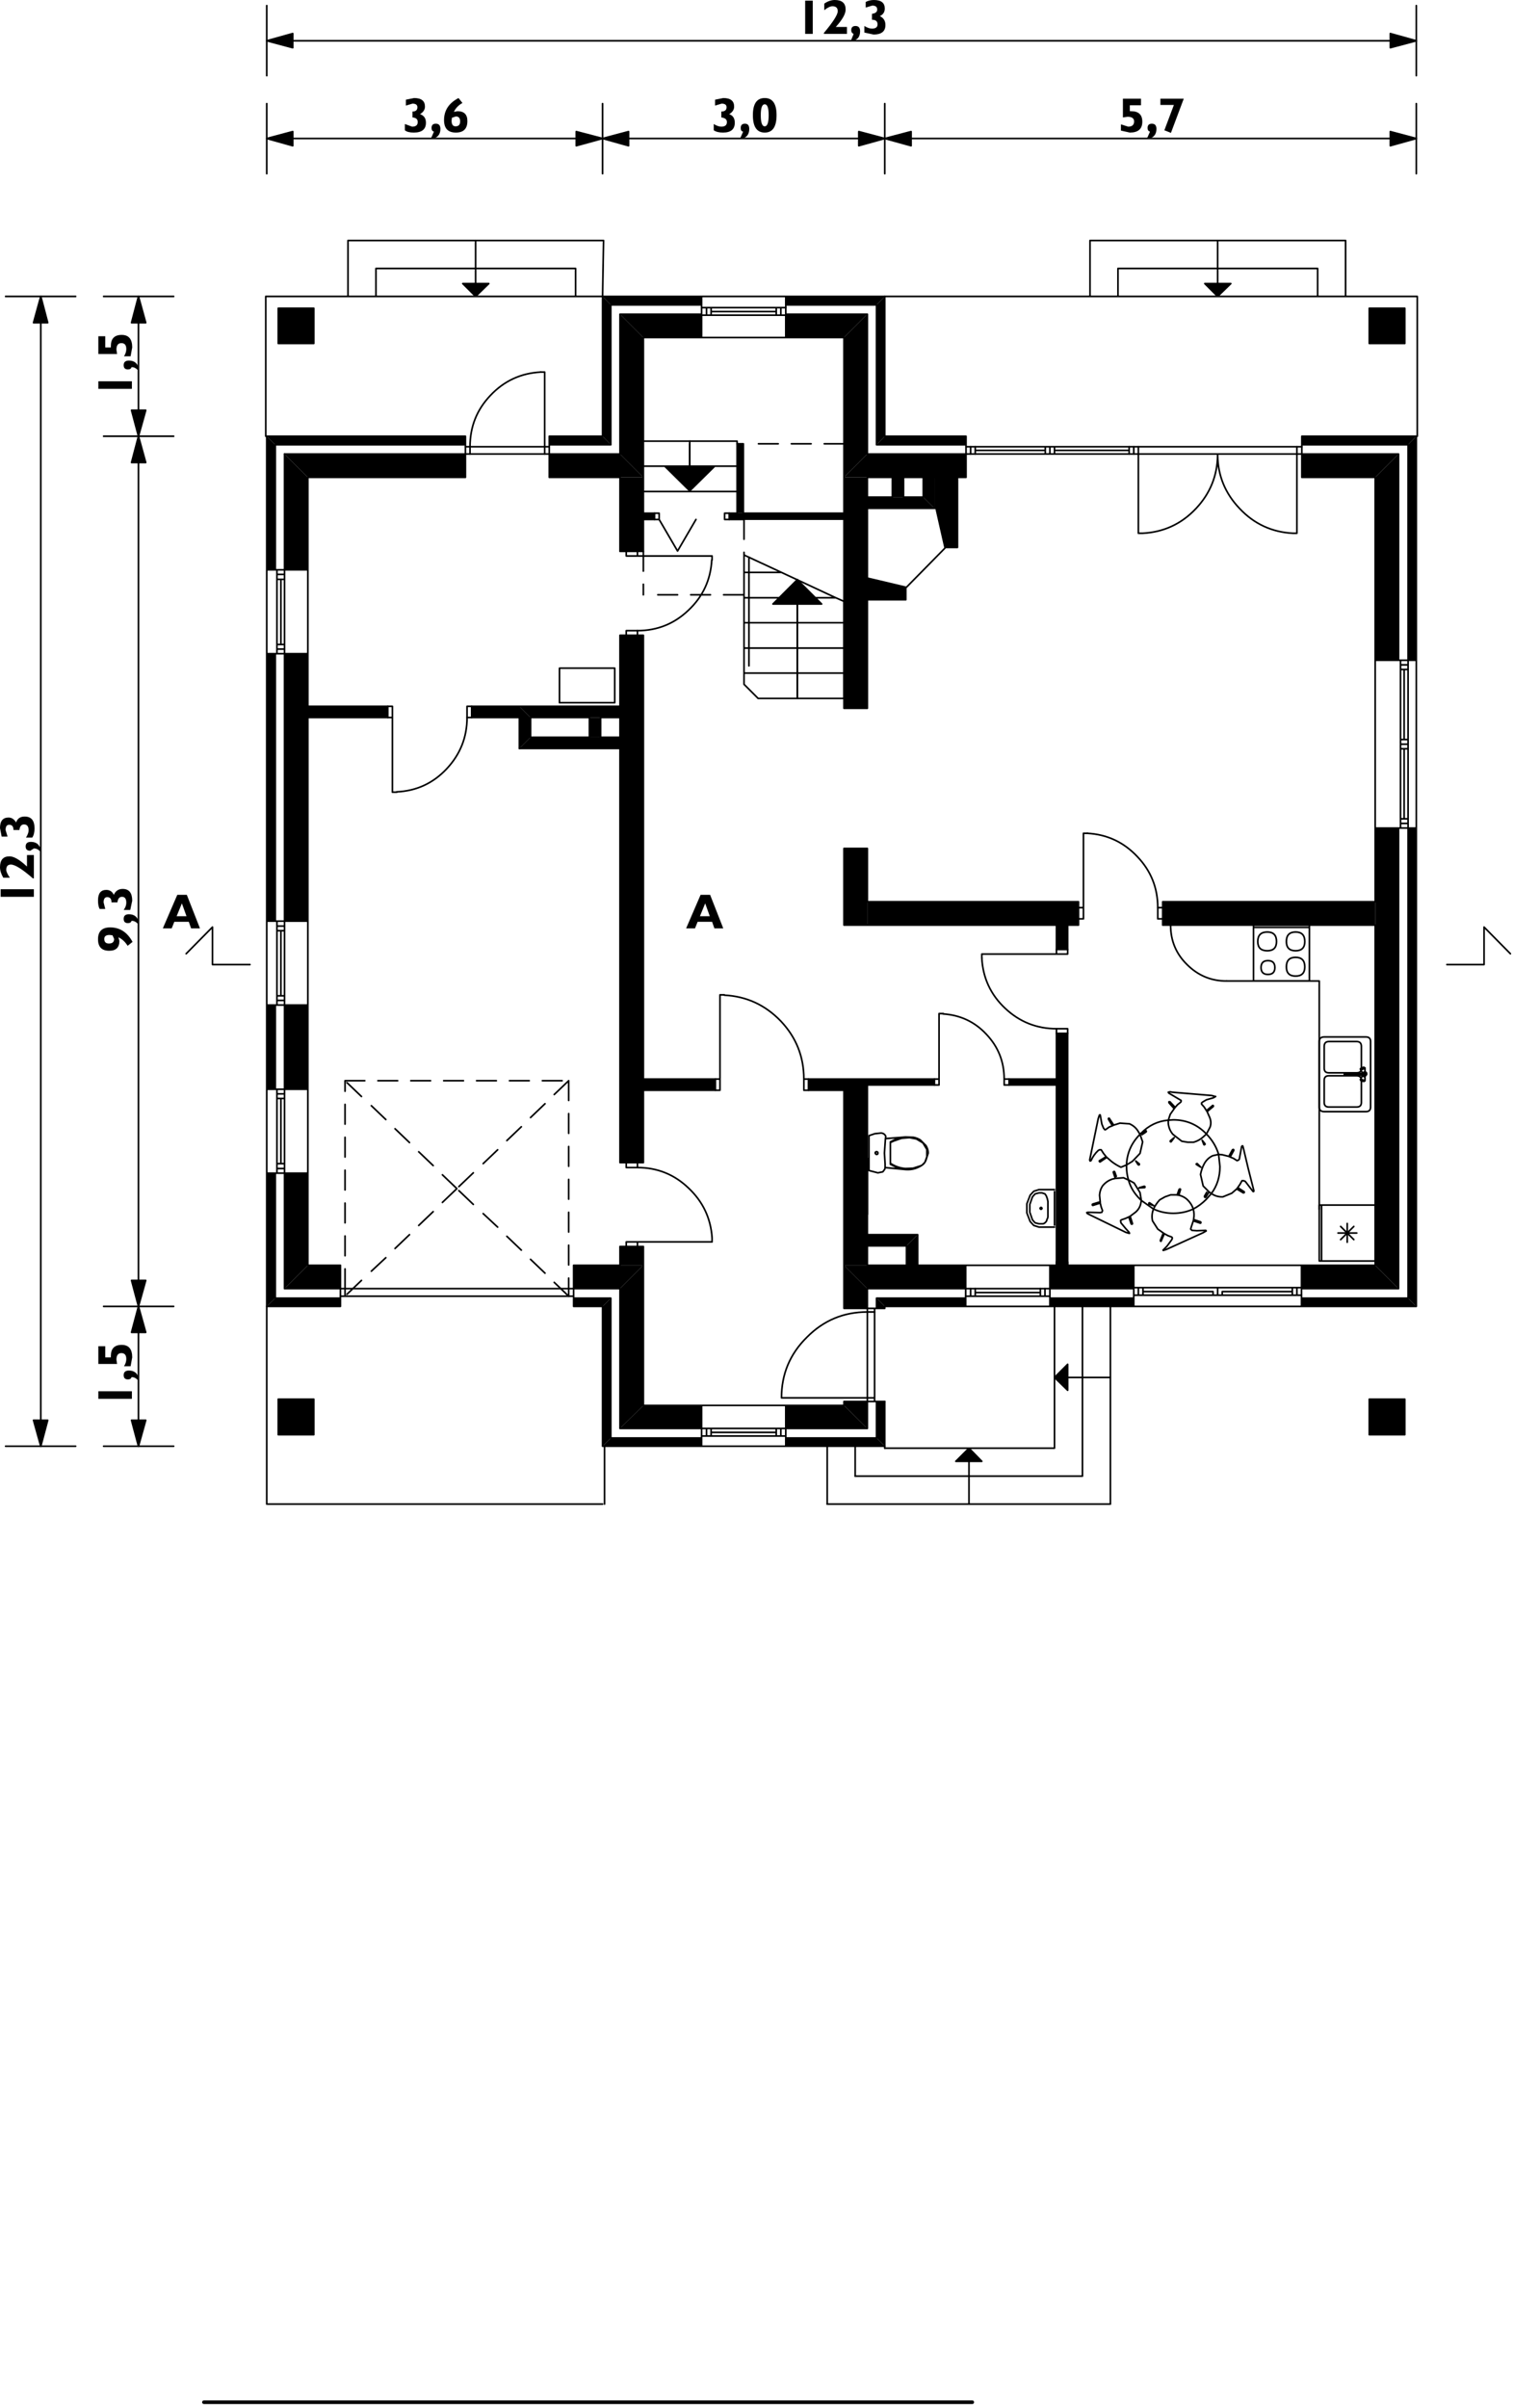 <?xml version="1.0" encoding="utf-8"?>
<svg version="1.1" id="Layer_1"
xmlns="http://www.w3.org/2000/svg"
xmlns:xlink="http://www.w3.org/1999/xlink"
xmlns:author="http://www.sothink.com"
width="230px" height="366px"
xml:space="preserve">
<g id="1933" transform="matrix(1, 0, 0, 1, -84.2, -33.65)">
<path style="fill:none;stroke-width:0.25;stroke-linecap:round;stroke-linejoin:round;stroke-miterlimit:3;stroke:#000000;stroke-opacity:1" d="M105.25,249.5L106.35 249.5L105.25 253.45L104.2 249.5L105.25 249.5L105.25 236.15" />
<path style="fill:#000000;fill-opacity:1" d="M105.25,253.45L104.2 249.5L106.35 249.5L105.25 253.45" />
<path style="fill:none;stroke-width:0.25;stroke-linecap:round;stroke-linejoin:round;stroke-miterlimit:3;stroke:#000000;stroke-opacity:1" d="M106.35,236.15L105.25 232.2L104.2 236.15L106.35 236.15z" />
<path style="fill:#000000;fill-opacity:1" d="M105.25,232.2L106.35 236.15L104.2 236.15L105.25 232.2" />
<path style="fill:none;stroke-width:0.25;stroke-linecap:round;stroke-linejoin:round;stroke-miterlimit:3;stroke:#000000;stroke-opacity:1" d="M295.55,55.8L299.5 54.7L295.55 53.65L295.55 54.7L295.55 55.8M295.55,54.7L222.7 54.7" />
<path style="fill:#000000;fill-opacity:1" d="M295.55,53.65L299.5 54.7L295.55 55.8L295.55 53.65" />
<path style="fill:none;stroke-width:0.25;stroke-linecap:round;stroke-linejoin:round;stroke-miterlimit:3;stroke:#000000;stroke-opacity:1" d="M222.7,53.65L218.7 54.7L222.7 55.8L222.7 53.65z" />
<path style="fill:#000000;fill-opacity:1" d="M218.7,54.7L222.7 53.65L222.7 55.8L218.7 54.7" />
<path style="fill:none;stroke-width:0.25;stroke-linecap:round;stroke-linejoin:round;stroke-miterlimit:3;stroke:#000000;stroke-opacity:1" d="M89.3,249.5L90.4 253.45L91.45 249.5L90.4 249.5L89.3 249.5M90.4,249.5L90.4 82.7" />
<path style="fill:#000000;fill-opacity:1" d="M90.4,253.45L89.3 249.5L91.45 249.5L90.4 253.45" />
<path style="fill:none;stroke-width:0.25;stroke-linecap:round;stroke-linejoin:round;stroke-miterlimit:3;stroke:#000000;stroke-opacity:1" d="M91.45,82.7L90.4 78.7L89.3 82.7L91.45 82.7z" />
<path style="fill:#000000;fill-opacity:1" d="M90.4,78.7L91.45 82.7L89.3 82.7L90.4 78.7" />
<path style="fill:none;stroke-width:0.25;stroke-linecap:round;stroke-linejoin:round;stroke-miterlimit:3;stroke:#000000;stroke-opacity:1" d="M295.55,40.9L299.5 39.85L295.55 38.75L295.55 39.85L295.55 40.9M295.55,39.85L128.7 39.85" />
<path style="fill:#000000;fill-opacity:1" d="M295.55,38.75L299.5 39.85L295.55 40.9L295.55 38.75" />
<path style="fill:none;stroke-width:0.25;stroke-linecap:round;stroke-linejoin:round;stroke-miterlimit:3;stroke:#000000;stroke-opacity:1" d="M128.7,38.75L124.75 39.85L128.7 40.9L128.7 38.75z" />
<path style="fill:#000000;fill-opacity:1" d="M124.75,39.85L128.7 38.75L128.7 40.9L124.75 39.85" />
<path style="fill:none;stroke-width:0.25;stroke-linecap:round;stroke-linejoin:round;stroke-miterlimit:3;stroke:#000000;stroke-opacity:1" d="M218.7,60.05L218.7 49.4M299.5,45.15L299.5 34.5M299.5,60.05L299.5 49.4M124.75,45.15L124.75 34.5M124.75,60.05L124.75 49.4M99.95,99.95L110.6 99.95M99.95,78.7L110.6 78.7M85.05,78.7L95.7 78.7M175.8,60.05L175.8 49.4M112.5,178.6L116.5 174.55L116.5 180.25L122.2 180.25M99.95,232.2L110.6 232.2M99.95,253.45L110.6 253.45M85.05,253.45L95.7 253.45M304.15,180.25L309.8 180.25L309.8 174.55L313.8 178.6" />
<path style="fill:#000000;fill-opacity:1" d="M112.6,169.65L114.6 174.75L113.25 174.75L112.9 173.75L110.7 173.75L110.3 174.75L108.95 174.75L111.15 169.65L112.6 169.65M112.55,172.9L111.85 170.95L111.05 172.9L112.55 172.9" />
<path style="fill:#000000;fill-opacity:1" d="M189.85,174.75L188.5 174.75L190.7 169.65L192.15 169.65L194.15 174.75L192.8 174.75L192.45 173.75L190.25 173.75L189.85 174.75M191.4,170.95L190.6 172.9L192.1 172.9L191.4 170.95" />
<path style="fill:#000000;fill-opacity:1" d="M212.5,197.65L226.25 197.65L226.25 198.55L216.05 198.55L216.05 225.95L212.5 225.95L212.5 197.65" />
<path style="fill:#000000;fill-opacity:1" d="M248.15,170.7L248.15 174.25L246.5 174.25L246.5 177.95L244.8 177.95L244.8 174.25L216.05 174.25L216.05 170.7L248.15 170.7" />
<path style="fill:#000000;fill-opacity:1" d="M244.8,198.55L237.6 198.55L237.6 197.65L244.8 197.65L244.8 190.7L246.5 190.7L246.5 225.95L244.8 225.95L244.8 198.55" />
<path style="fill:#000000;fill-opacity:1" d="M260.95,174.25L260.95 170.7L293.25 170.7L293.25 174.25L260.95 174.25" />
<path style="fill:#000000;fill-opacity:1" d="M229.75,106.2L229.75 116.85L227.85 116.85L226.5 110.9L226.25 110.9L226.25 106.2L229.75 106.2" />
<path style="fill:#000000;fill-opacity:1" d="M100.05,176.35Q100.05 177.05 100.75 177.05Q101.55 177.05 101.55 176.35L101.3 175.8L100.85 175.75Q100.05 175.75 100.05 176.35M104.35,176.8L103.6 177.4Q103.05 176.5 102.2 176.1L102.35 176.65Q102.35 178.15 100.8 178.15Q99.1 178.15 99.1 176.4Q99.1 174.6 100.95 174.6Q103.15 174.6 104.35 176.8" />
<path style="fill:#000000;fill-opacity:1" d="M105.35,174L105.1 174Q104.7 173.6 104.25 173.6L104.2 173.6Q104.1 173.95 103.65 173.95Q103 173.95 103 173.3Q103 172.6 103.8 172.6Q105.1 172.6 105.35 174" />
<path style="fill:#000000;fill-opacity:1" d="M104.3,170.55L104 171.95L103 171.95Q103.4 171.4 103.4 170.85Q103.4 169.95 102.75 169.95Q102.15 169.95 102.05 170.8L101.15 170.8Q101.15 170 100.5 170Q99.95 170 99.95 170.8L100.2 171.8L99.35 171.8Q99.1 171.35 99.1 170.5Q99.1 168.9 100.35 168.9Q101.15 168.9 101.5 169.65Q101.9 168.75 102.85 168.75Q104.3 168.75 104.3 170.55" />
<path style="fill:#000000;fill-opacity:1" d="M104.25,92.75L99.15 92.75L99.15 91.6L104.25 91.6L104.25 92.75" />
<path style="fill:#000000;fill-opacity:1" d="M105.35,89.85L105.1 89.85Q104.7 89.45 104.25 89.45L104.2 89.45Q104.1 89.8 103.65 89.8Q103 89.8 103 89.15Q103 88.45 103.8 88.45Q105.1 88.45 105.35 89.85" />
<path style="fill:#000000;fill-opacity:1" d="M99.15,84.75L100.2 84.75L100.2 86.45L101.05 86.45L101.05 86.25Q101.05 84.55 102.7 84.55Q104.3 84.55 104.3 86.45L104.05 87.8L103.05 87.8Q103.4 87.25 103.4 86.7Q103.4 85.8 102.65 85.8Q101.9 85.8 101.9 86.8L102 87.45L99.15 87.45L99.15 84.75" />
<path style="fill:#000000;fill-opacity:1" d="M104.25,246.25L99.15 246.25L99.15 245.1L104.25 245.1L104.25 246.25" />
<path style="fill:#000000;fill-opacity:1" d="M105.35,243.35L105.1 243.35Q104.7 242.95 104.25 242.95L104.2 242.95Q104.1 243.3 103.65 243.3Q103 243.3 103 242.65Q103 241.95 103.8 241.95Q105.1 241.95 105.35 243.35" />
<path style="fill:#000000;fill-opacity:1" d="M100.2,238.25L100.2 239.95L101.05 239.95L101.05 239.75Q101.05 238.05 102.7 238.05Q104.3 238.05 104.3 239.95L104.05 241.3L103.05 241.3Q103.4 240.75 103.4 240.2Q103.4 239.3 102.65 239.3Q101.9 239.3 101.9 240.3L102 240.95L99.15 240.95L99.15 238.25L100.2 238.25" />
<path style="fill:#000000;fill-opacity:1" d="M89.35,169.95L84.3 169.95L84.3 168.8L89.35 168.8L89.35 169.95" />
<path style="fill:#000000;fill-opacity:1" d="M89.35,163.6L89.35 167.15L89.2 167.15Q86.8 165.05 85.85 165.05Q85.15 165.05 85.15 165.85Q85.15 166.25 85.7 167.05L84.7 167.05Q84.2 166.2 84.2 165.45Q84.2 163.8 85.65 163.8Q86.65 163.8 88.3 165.35L88.3 163.6L89.35 163.6" />
<path style="fill:#000000;fill-opacity:1" d="M90.45,163L90.25 163Q89.85 162.6 89.4 162.6L89.35 162.6L88.8 162.95Q88.1 162.95 88.1 162.3Q88.1 161.6 88.9 161.6Q90.2 161.6 90.45 163" />
<path style="fill:#000000;fill-opacity:1" d="M87.95,157.75Q89.45 157.75 89.45 159.55Q89.45 160.45 89.1 160.95L88.15 160.95Q88.55 160.3 88.55 159.85Q88.55 158.95 87.85 158.95Q87.25 158.95 87.15 159.8L86.25 159.8Q86.25 159 85.6 159Q85.05 159 85.05 159.8L85.35 160.8L84.45 160.8L84.2 159.5Q84.2 157.9 85.5 157.9Q86.2 157.9 86.65 158.65Q86.95 157.75 87.95 157.75" />
<path style="fill:#000000;fill-opacity:1" d="M193.9,49.4L192.9 49.7L192.9 48.8L194.15 48.55Q195.8 48.55 195.8 49.85Q195.8 50.55 195.05 51Q195.9 51.3 195.9 52.3Q195.9 53.8 194.1 53.8Q193.2 53.8 192.7 53.45L192.7 52.5Q193.35 52.9 193.85 52.9Q194.7 52.9 194.7 52.2Q194.7 51.6 193.85 51.5L193.85 50.6Q194.65 50.6 194.65 49.95Q194.65 49.4 193.9 49.4" />
<path style="fill:#000000;fill-opacity:1" d="M196.75,54.8L196.75 54.6L197.15 53.7L197.15 53.65Q196.8 53.6 196.8 53.1Q196.8 52.45 197.45 52.45Q198.1 52.45 198.1 53.25Q198.1 54.55 196.75 54.8" />
<path style="fill:#000000;fill-opacity:1" d="M200.45,49.5Q199.85 49.5 199.85 51.15Q199.85 52.85 200.45 52.85Q201.05 52.85 201.05 51.15Q201.05 49.5 200.45 49.5M200.45,53.8Q198.65 53.8 198.65 51.15Q198.65 48.55 200.45 48.55Q202.25 48.55 202.25 51.15Q202.25 53.8 200.45 53.8" />
<path style="fill:#000000;fill-opacity:1" d="M257.65,49.65L255.95 49.65L255.95 50.55L256.15 50.55Q257.85 50.55 257.85 52.15Q257.85 53.8 255.95 53.8L254.6 53.5L254.6 52.55L255.7 52.9Q256.6 52.9 256.6 52.1Q256.6 51.4 255.6 51.4L254.9 51.5L254.9 48.65L257.65 48.65L257.65 49.65" />
<path style="fill:#000000;fill-opacity:1" d="M258.6,54.8L258.6 54.6L259 53.7L259 53.65Q258.65 53.55 258.65 53.1Q258.65 52.45 259.3 52.45Q260 52.45 260 53.25Q260 54.55 258.6 54.8" />
<path style="fill:#000000;fill-opacity:1" d="M262.2,53.85L261.2 53.45L262.65 49.6L260.6 49.6L260.6 48.65L264.15 48.65L262.2 53.85" />
<path style="fill:#000000;fill-opacity:1" d="M147.15,48.55Q148.8 48.55 148.8 49.85Q148.8 50.55 148.05 51Q148.95 51.3 148.95 52.3Q148.95 53.8 147.1 53.8Q146.15 53.8 145.75 53.45L145.75 52.5L146.85 52.9Q147.7 52.9 147.7 52.2Q147.7 51.55 146.9 51.5L146.9 50.6Q147.65 50.6 147.65 49.95Q147.65 49.4 146.9 49.4L145.9 49.7L145.9 48.8L147.15 48.55" />
<path style="fill:#000000;fill-opacity:1" d="M149.75,54.8L149.75 54.6L150.15 53.7L150.15 53.65Q149.8 53.55 149.8 53.1Q149.8 52.45 150.45 52.45Q151.15 52.45 151.15 53.25Q151.15 54.55 149.75 54.8" />
<path style="fill:#000000;fill-opacity:1" d="M154.5,49.3Q153.6 49.8 153.2 50.65L153.75 50.55Q155.25 50.55 155.25 52.05Q155.25 53.8 153.5 53.8Q151.7 53.8 151.7 51.9Q151.7 49.7 153.9 48.55L154.5 49.3M153.5,51.35L152.9 51.55L152.85 52Q152.85 52.85 153.45 52.85Q154.15 52.85 154.15 52.1Q154.15 51.35 153.5 51.35" />
<path style="fill:#000000;fill-opacity:1" d="M206.6,38.8L206.6 33.75L207.75 33.75L207.75 38.8L206.6 38.8" />
<path style="fill:#000000;fill-opacity:1" d="M209.45,38.65Q211.55 36.15 211.55 35.35Q211.55 34.6 210.75 34.6Q210.25 34.6 209.5 35.2L209.5 34.2Q210.3 33.65 211.1 33.65Q212.75 33.65 212.75 35.1Q212.75 36.1 211.25 37.75L212.95 37.75L212.95 38.8L209.45 38.8L209.45 38.65" />
<path style="fill:#000000;fill-opacity:1" d="M213.6,39.9L213.6 39.7L213.95 38.85L213.95 38.8Q213.6 38.65 213.6 38.25Q213.6 37.6 214.25 37.6Q214.95 37.6 214.95 38.4Q214.95 39.75 213.6 39.9" />
<path style="fill:#000000;fill-opacity:1" d="M218.7,34.95Q218.7 35.75 217.95 36.1Q218.8 36.5 218.8 37.45Q218.8 38.9 217 38.9L215.6 38.6L215.6 37.6Q216.25 38 216.75 38Q217.6 38 217.6 37.35Q217.6 36.65 216.75 36.65L216.75 35.75Q217.55 35.65 217.55 35.1Q217.55 34.5 216.8 34.5L215.8 34.8L215.8 33.95Q216.35 33.65 217.05 33.65Q218.7 33.65 218.7 34.95" />
<path style="fill:#000000;fill-opacity:1" d="M178.45,147.4L163.15 147.4L164.85 145.7L178.45 145.7L178.45 147.4" />
<path style="fill:#000000;fill-opacity:1" d="M178.45,142.7L164.85 142.7L163.15 141L178.45 141L178.45 142.7" />
<path style="fill:#000000;fill-opacity:1" d="M292.35,80.5L297.75 80.5L297.75 85.85L292.35 85.85L292.35 80.5" />
<path style="fill:#000000;fill-opacity:1" d="M292.35,246.3L297.75 246.3L297.75 251.7L292.35 251.7L292.35 246.3" />
<path style="fill:#000000;fill-opacity:1" d="M126.5,251.7L126.5 246.3L131.9 246.3L131.9 251.7L126.5 251.7" />
<path style="fill:#000000;fill-opacity:1" d="M131.9,80.5L131.9 85.85L126.5 85.85L126.5 80.5L131.9 80.5" />
<path style="fill:#000000;fill-opacity:1" d="M192.95,197.65L192.95 199.35L182 199.35L182 197.65L192.95 197.65" />
<path style="fill:#000000;fill-opacity:1" d="M212.5,197.65L212.5 199.35L207.1 199.35L207.1 197.65L212.5 197.65" />
<path style="fill:#000000;fill-opacity:1" d="M282.1,99.95L299.5 99.95L298.25 101.25L282.1 101.25L282.1 99.95" />
<path style="fill:#000000;fill-opacity:1" d="M293.25,106.2L282.1 106.2L282.1 102.65L296.8 102.65L293.25 106.2" />
<path style="fill:#000000;fill-opacity:1" d="M231.05,101.25L217.45 101.25L218.7 99.95L231.05 99.95L231.05 101.25" />
<path style="fill:#000000;fill-opacity:1" d="M226.25,110.9L216.05 110.9L216.05 109.2L224.55 109.2L226.25 110.9" />
<path style="fill:#000000;fill-opacity:1" d="M231.05,106.2L212.5 106.2L216.05 102.65L231.05 102.65L231.05 106.2" />
<path style="fill:#000000;fill-opacity:1" d="M223.7,221.3L223.7 225.95L222 225.95L222 223L223.7 221.3" />
<path style="fill:#000000;fill-opacity:1" d="M222,223L216.05 223L216.05 221.3L223.7 221.3L222 223" />
<path style="fill:#000000;fill-opacity:1" d="M217.45,80L203.65 80L203.65 78.7L218.7 78.7L217.45 80" />
<path style="fill:#000000;fill-opacity:1" d="M203.65,84.95L203.65 81.4L216.05 81.4L212.5 84.95L203.65 84.95" />
<path style="fill:#000000;fill-opacity:1" d="M190.85,80L177.05 80L175.8 78.7L190.85 78.7L190.85 80" />
<path style="fill:#000000;fill-opacity:1" d="M190.85,84.95L182 84.95L178.45 81.4L190.85 81.4L190.85 84.95" />
<path style="fill:#000000;fill-opacity:1" d="M212.5,162.6L216.05 162.6L216.05 174.25L212.5 174.25L212.5 162.6" />
<path style="fill:#000000;fill-opacity:1" d="M212.5,106.2L216.05 106.2L216.05 141.3L212.5 141.3L212.5 106.2" />
<path style="fill:#000000;fill-opacity:1" d="M163.15,147.4L163.15 141L164.85 142.7L164.85 145.7L163.15 147.4" />
<path style="fill:#000000;fill-opacity:1" d="M173.8,145.7L173.8 142.7L175.5 142.7L175.5 145.7L173.8 145.7" />
<path style="fill:#000000;fill-opacity:1" d="M219.85,109.2L219.85 106.2L221.55 106.2L221.55 109.2L219.85 109.2" />
<path style="fill:#000000;fill-opacity:1" d="M178.45,223.1L182 223.1L182 225.95L178.45 225.95L178.45 223.1" />
<path style="fill:#000000;fill-opacity:1" d="M182,130.2L182 210.35L178.45 210.35L178.45 130.2L182 130.2" />
<path style="fill:#000000;fill-opacity:1" d="M178.45,106.2L182 106.2L182 117.45L178.45 117.45L178.45 106.2" />
<path style="fill:#000000;fill-opacity:1" d="M167.7,99.95L175.8 99.95L177.05 101.25L167.7 101.25L167.7 99.95" />
<path style="fill:#000000;fill-opacity:1" d="M167.7,102.65L178.45 102.65L182 106.2L167.7 106.2L167.7 102.65" />
<path style="fill:#000000;fill-opacity:1" d="M124.75,99.95L154.95 99.95L154.95 101.25L126.05 101.25L124.75 99.95" />
<path style="fill:#000000;fill-opacity:1" d="M127.45,102.65L154.95 102.65L154.95 106.2L131 106.2L127.45 102.65" />
<path style="fill:#000000;fill-opacity:1" d="M126.05,101.25L126.05 120.25L124.75 120.25L124.75 99.95L126.05 101.25" />
<path style="fill:#000000;fill-opacity:1" d="M224.55,109.2L224.55 106.2L226.25 106.2L226.25 110.9L224.55 109.2" />
<path style="fill:#000000;fill-opacity:1" d="M131,106.2L131 120.25L127.45 120.25L127.45 102.65L131 106.2" />
<path style="fill:#000000;fill-opacity:1" d="M126.05,133L126.05 173.65L124.75 173.65L124.75 133L126.05 133" />
<path style="fill:#000000;fill-opacity:1" d="M131,133L131 173.65L127.45 173.65L127.45 133L131 133" />
<path style="fill:#000000;fill-opacity:1" d="M126.05,186.4L126.05 199.2L124.75 199.2L124.75 186.4L126.05 186.4" />
<path style="fill:#000000;fill-opacity:1" d="M131,186.4L131 199.2L127.45 199.2L127.45 186.4L131 186.4" />
<path style="fill:#000000;fill-opacity:1" d="M126.05,211.95L126.05 230.95L124.75 232.2L124.75 211.95L126.05 211.95" />
<path style="fill:#000000;fill-opacity:1" d="M131,211.95L131 225.95L127.45 229.5L127.45 211.95L131 211.95" />
<path style="fill:#000000;fill-opacity:1" d="M177.05,80L177.05 101.25L175.8 99.95L175.8 78.7L177.05 80" />
<path style="fill:#000000;fill-opacity:1" d="M182,84.95L182 106.2L178.45 102.65L178.45 81.4L182 84.95" />
<path style="fill:#000000;fill-opacity:1" d="M217.45,101.25L217.45 80L218.7 78.7L218.7 99.95L217.45 101.25" />
<path style="fill:#000000;fill-opacity:1" d="M216.05,102.65L212.5 106.2L212.5 84.95L216.05 81.4L216.05 102.65" />
<path style="fill:#000000;fill-opacity:1" d="M126.05,230.95L135.95 230.95L135.95 232.2L124.75 232.2L126.05 230.95" />
<path style="fill:#000000;fill-opacity:1" d="M131,225.95L135.95 225.95L135.95 229.5L127.45 229.5L131 225.95" />
<path style="fill:#000000;fill-opacity:1" d="M175.8,232.2L171.4 232.2L171.4 230.95L177.05 230.95L175.8 232.2" />
<path style="fill:#000000;fill-opacity:1" d="M182,225.95L178.45 229.5L171.4 229.5L171.4 225.95L182 225.95" />
<path style="fill:#000000;fill-opacity:1" d="M217.45,252.2L217.45 246.65L218.7 246.65L218.7 253.45L217.45 252.2" />
<path style="fill:#000000;fill-opacity:1" d="M212.5,246.65L216.05 246.65L216.05 250.75L212.5 247.25L212.5 246.65" />
<path style="fill:#000000;fill-opacity:1" d="M217.45,232.5L217.45 230.95L218.7 232.2L218.7 232.5L217.45 232.5" />
<path style="fill:#000000;fill-opacity:1" d="M212.5,225.95L216.05 229.5L216.05 232.5L212.5 232.5L212.5 225.95" />
<path style="fill:#000000;fill-opacity:1" d="M177.05,252.2L190.85 252.2L190.85 253.45L175.8 253.45L177.05 252.2" />
<path style="fill:#000000;fill-opacity:1" d="M182,247.25L190.85 247.25L190.85 250.75L178.45 250.75L182 247.25" />
<path style="fill:#000000;fill-opacity:1" d="M203.65,252.2L217.45 252.2L218.7 253.45L203.65 253.45L203.65 252.2" />
<path style="fill:#000000;fill-opacity:1" d="M203.65,247.25L212.5 247.25L216.05 250.75L203.65 250.75L203.65 247.25" />
<path style="fill:#000000;fill-opacity:1" d="M177.05,230.95L177.05 252.2L175.8 253.45L175.8 232.2L177.05 230.95" />
<path style="fill:#000000;fill-opacity:1" d="M178.45,250.75L178.45 229.5L182 225.95L182 247.25L178.45 250.75" />
<path style="fill:#000000;fill-opacity:1" d="M155.9,142.7L155.9 141L163.15 141L163.15 142.7L155.9 142.7" />
<path style="fill:#000000;fill-opacity:1" d="M143.15,142.7L131 142.7L131 141L143.15 141L143.15 142.7" />
<path style="fill:#000000;fill-opacity:1" d="M197.2,101.1L197.2 111.65L196.25 111.65L196.25 101.1L197.2 101.1" />
<path style="fill:#000000;fill-opacity:1" d="M195.05,112.6L195.05 111.65L197.2 111.65L197.2 112.6L195.05 112.6" />
<path style="fill:#000000;fill-opacity:1" d="M182,112.6L182 111.65L183.7 111.65L183.7 112.6L182 112.6" />
<path style="fill:#000000;fill-opacity:1" d="M197.2,111.65L212.5 111.65L212.5 112.55L197.2 112.55L197.2 111.65" />
<path style="fill:#000000;fill-opacity:1" d="M299.5,159.5L299.5 232.2L298.25 230.95L298.25 159.5L299.5 159.5" />
<path style="fill:#000000;fill-opacity:1" d="M296.8,159.5L296.8 229.5L293.25 225.95L293.25 159.5L296.8 159.5" />
<path style="fill:#000000;fill-opacity:1" d="M299.5,99.95L299.5 134L298.25 134L298.25 101.25L299.5 99.95" />
<path style="fill:#000000;fill-opacity:1" d="M296.8,102.65L296.8 134L293.25 134L293.25 106.2L296.8 102.65" />
<path style="fill:#000000;fill-opacity:1" d="M217.45,230.95L231 230.95L231 232.2L218.7 232.2L217.45 230.95" />
<path style="fill:#000000;fill-opacity:1" d="M216.05,229.5L212.5 225.95L231 225.95L231 229.5L216.05 229.5" />
<path style="fill:#000000;fill-opacity:1" d="M256.55,232.2L243.8 232.2L243.8 230.95L256.55 230.95L256.55 232.2" />
<path style="fill:#000000;fill-opacity:1" d="M256.55,225.95L256.55 229.5L243.8 229.5L243.8 225.95L256.55 225.95" />
<path style="fill:#000000;fill-opacity:1" d="M282.05,230.95L298.25 230.95L299.5 232.2L282.05 232.2L282.05 230.95" />
<path style="fill:#000000;fill-opacity:1" d="M293.25,225.95L296.8 229.5L282.05 229.5L282.05 225.95L293.25 225.95" />
<path style="fill:none;stroke-width:0.25;stroke-linecap:round;stroke-linejoin:round;stroke-miterlimit:3;stroke:#000000;stroke-opacity:1" d="M232.45,102.65L232.45 101.55M216.05,110.9L226.5 110.9M166.4,90.2L167 90.2L167 102.65M155.65,102.65L155.65 101.55M202.2,81L202.2 81.55L202.9 81.55L202.9 80.4L202.2 80.4L202.2 81L192.3 81L192.3 81.55L202.2 81.55M202.9,80.4L203.65 80.4M202.9,81.55L203.65 81.55M190.85,81.55L191.6 81.55L191.6 80.4L190.85 80.4M192.3,81L192.3 80.4L191.6 80.4M191.6,81.55L192.3 81.55M195.05,112.6L194.35 112.6L194.35 111.65L195.05 111.65M183.7,112.6L184.4 112.6L184.4 111.65L183.7 111.65M179.4,117.45L179.4 118.15L181.1 118.15L181.1 117.45M192.45,118.75L192.45 118.15L181.1 118.15M184.4,112.6L187.2 117.4L190 112.6M192.3,80.4L202.2 80.4M181.1,130.2L181.1 129.5L179.4 129.5L179.4 130.2M143.15,142.7L143.85 142.7L143.85 141L143.15 141M144.5,154.05L143.85 154.05L143.85 142.7M155.9,142.7L155.2 142.7L155.2 141L155.9 141M192.95,197.65L193.65 197.65L193.65 184.85L194.3 184.85M192.95,199.35L193.65 199.35L193.65 197.65M207.1,197.65L206.4 197.65L206.4 199.35L207.1 199.35M163.15,147.4L178.45 147.4M170.65,229.5L170.65 230.65L171.4 230.65M135.95,229.5L136.65 229.5L136.65 230.65L170.65 230.65M135.95,230.65L136.65 230.65M260.95,171.6L260.2 171.6L260.2 173.3L260.95 173.3M248.15,171.6L248.9 171.6L248.9 160.3L249.5 160.3M248.15,173.3L248.9 173.3L248.9 171.6M244.8,177.95L244.8 178.65L246.5 178.65L246.5 177.95M244.8,190.7L244.8 190L246.5 190L246.5 190.7M237.6,198.55L236.85 198.55L236.85 197.65L237.6 197.65M226.25,197.65L226.95 197.65L226.95 187.7L227.6 187.7M226.25,198.55L226.95 198.55L226.95 197.65M233.45,179.25L233.45 178.65L244.8 178.65M244.8,225.45L244.8 225.95L246.5 225.95L246.5 225.45M280.65,229.95L280.65 230.5L281.35 230.5L281.35 229.35L280.65 229.35L280.65 229.95L270 229.95L270 230.5L280.65 230.5M281.35,229.35L282.05 229.35M281.35,230.5L282.05 230.5M280.65,229.35L269.3 229.35L269.3 230.5L270 230.5M268.6,229.95L257.95 229.95L257.95 230.5L268.6 230.5L268.6 229.95M268.6,230.5L269.3 230.5M256.55,230.5L257.25 230.5L257.25 229.35L256.55 229.35M257.25,230.5L257.95 230.5M257.95,229.95L257.95 229.35L257.25 229.35M257.95,229.35L269.3 229.35M242.35,229.5L242.35 230.1L242.35 230.65L243.05 230.65L243.05 229.5M243.05,230.65L243.8 230.65M231,230.65L231.75 230.65L231.75 229.5M216.05,233.05L217.15 233.05M231.75,230.65L232.45 230.65L232.45 230.1L232.45 229.5M218.7,253.75L218.7 246.65M232.45,230.65L242.35 230.65M232.45,230.1L242.35 230.1" />
<path style="fill:none;stroke-width:0.25;stroke-linecap:round;stroke-linejoin:round;stroke-miterlimit:3;stroke:#000000;stroke-opacity:1" d="M166.65,197.9L169.65 197.9M161.65,197.9L164.65 197.9M156.65,197.9L159.65 197.9M168.45,200L170.65 197.9L170.65 200.9M151.65,197.9L154.65 197.9M146.65,197.9L149.65 197.9M141.65,197.9L144.65 197.9M136.65,199.5L136.65 197.9L139.65 197.9M139.15,200.3L136.95 198.2M150.05,210.8L147.85 208.7M151.45,216.4L153.65 214.3L151.45 212.2M136.65,214.5L136.65 211.5M136.65,209.5L136.65 206.5M142.85,224.8L140.65 226.85M136.65,224.5L136.65 221.5M136.65,219.5L136.65 216.5M150.05,217.8L147.85 219.9M146.45,221.3L144.25 223.4M146.45,207.3L144.25 205.2M170.65,202.9L170.65 205.9M170.65,207.9L170.65 210.9M159.85,208.4L157.65 210.5M163.45,204.9L161.25 207M163.45,223.65L161.25 221.55M159.85,220.15L157.65 218.1M170.65,217.9L170.65 220.9M170.65,222.9L170.65 225.9M170.65,212.9L170.65 215.9M156.15,216.7L153.95 214.6M136.65,204.5L136.65 201.5M156.15,211.9L153.95 214M142.85,203.8L140.65 201.7M167.05,201.4L164.85 203.5M139.15,228.25L136.95 230.35M170.65,230.65L168.45 228.55M170.65,227.9L170.65 229.5M167.05,227.15L164.85 225.05M136.65,229.5L136.65 226.5" />
<path style="fill:none;stroke-width:0.25;stroke-linecap:round;stroke-linejoin:round;stroke-miterlimit:3;stroke:#000000;stroke-opacity:1" d="M255.85,102.65L255.85 101.55M231.75,102.65L231.75 101.55M231.05,101.25L231.05 99.95L218.7 99.95L218.7 78.7L203.65 78.7L203.65 80L217.45 80L217.45 101.25L231.05 101.25L231.05 106.2L224.55 106.2L224.55 109.2L221.55 109.2L221.55 106.2L219.85 106.2L219.85 109.2L216.05 109.2L216.05 141.3L212.5 141.3L212.5 112.55L197.2 112.55L197.2 112.6L195.05 112.6L195.05 111.65L196.25 111.65L196.25 101.1L197.2 101.1L197.2 111.65L212.5 111.65L212.5 84.95L203.65 84.95L190.85 84.95L182 84.95L182 111.65L183.7 111.65L183.7 112.6L182 112.6L182 117.45L178.45 117.45L178.45 106.2L167.7 106.2L167.7 101.25L167.7 99.95L175.8 99.95L175.8 78.7L190.85 78.7L203.65 78.7M216.05,102.65L216.05 81.4L203.65 81.4L203.65 84.95M221.55,106.2L224.55 106.2M216.05,109.2L216.05 106.2L219.85 106.2M163.15,147.4L163.15 142.7L155.9 142.7L155.9 141L163.15 141L178.45 141L178.45 130.2L182 130.2L182 197.65L192.95 197.65L192.95 199.35L182 199.35L182 210.35L181.1 210.35L181.1 211.1Q185.6 211.1 188.85 214.2Q192.15 217.3 192.45 221.8L192.45 222.4L181.1 222.4L181.1 223.1L182 223.1L182 247.25L190.85 247.25L203.65 247.25L212.5 247.25L212.5 246.65L216.05 246.65L216.05 246.1L203 246.1Q203 240.7 206.85 236.9Q210.65 233.05 216.05 233.05L216.05 232.5L212.5 232.5L212.5 199.35L207.1 199.35L207.1 197.65L212.5 197.65L226.25 197.65L226.25 198.55L216.05 198.55L216.05 221.3L223.7 221.3L223.7 225.95L231 225.95L243.8 225.95L244.8 225.95L244.8 198.55L237.6 198.55L237.6 197.65L244.8 197.65L244.8 190.7L246.5 190.7L246.5 225.95L256.55 225.95L282.05 225.95L293.25 225.95L293.25 174.25L260.95 174.25L260.95 170.7L293.25 170.7L293.25 159.5L293.25 134L293.25 106.2L282.1 106.2L282.1 102.65L282.1 101.25L282.1 99.95L299.5 99.95L299.5 134L299.5 159.5L299.5 232.2L282.05 232.2L256.55 232.2L243.8 232.2L231 232.2L218.7 232.2L218.7 232.5L217.45 232.5L217.15 232.5L217.15 246.1L217.15 246.65L217.45 246.65L218.7 246.65M292.35,80.5L297.75 80.5L297.75 85.85L292.35 85.85L292.35 80.5M282.1,102.65L296.8 102.65L296.8 134L297.1 134L298.25 134L298.25 101.25L282.1 101.25M256.55,102.65L256.55 101.55M257.25,101.55L257.25 114.7L257.9 114.7Q262.7 114.45 266 110.95Q269.25 107.5 269.3 102.8Q269.35 107.5 272.65 110.95Q275.95 114.45 280.75 114.7L281.35 114.7L281.35 101.55M131.9,85.85L126.5 85.85L126.5 80.5L131.9 80.5L131.9 85.85M126.3,120.95L127.45 120.95L127.45 120.25L126.3 120.25L126.3 120.95L126.3 121.7L126.9 121.7L127.45 121.7L127.45 120.95M126.3,120.25L126.05 120.25L124.75 120.25L124.75 133L126.05 133L126.3 133L126.3 132.3L126.3 131.6L126.3 121.7M127.45,102.65L127.45 120.25L131 120.25L131 106.2L154.95 106.2L154.95 101.25L126.05 101.25L126.05 120.25M124.75,120.25L124.75 99.95L154.95 99.95L154.95 101.25M166.4,90.2Q161.85 90.45 158.75 93.75Q155.65 97 155.65 101.55M203.65,81.4L203.65 80M178.45,102.65L178.45 81.4L190.85 81.4L190.85 80L177.05 80L177.05 101.25L167.7 101.25M190.85,84.95L190.85 81.4M190.85,80L190.85 78.7M182,112.6L182 111.65M181.1,129.5Q185.6 129.5 188.85 126.4Q192.15 123.3 192.4 118.75M197.2,112.55L197.2 111.65M212.5,111.65L212.5 112.55M181.1,211.1L179.4 211.1L179.4 210.35L178.45 210.35L178.45 145.7L175.5 145.7L175.5 142.7L178.45 142.7L178.45 141M178.45,145.7L178.45 142.7M212.5,162.6L216.05 162.6L216.05 170.7L248.15 170.7L248.15 174.25L246.5 174.25L246.5 177.95L244.8 177.95L244.8 174.25L212.5 174.25L212.5 162.6M164.85,142.7L173.8 142.7L173.8 145.7L164.85 145.7L164.85 142.7M163.15,142.7L163.15 141M144.5,154Q149 153.8 152.1 150.5Q155.2 147.2 155.2 142.7M143.15,141L131 141L131 142.7L143.15 142.7L143.15 141M206.4,197.65Q206.4 192.55 202.9 188.85Q199.35 185.15 194.3 184.9M212.5,199.35L212.5 197.65M182,199.35L182 197.65M179.4,210.35L181.1 210.35M136.65,229.5L171.4 229.5L171.4 225.95L178.45 225.95L178.45 223.1L179.4 223.1L179.4 222.4L181.1 222.4M179.4,223.1L181.1 223.1M126.3,132.3L127.45 132.3L127.45 131.6L126.9 131.6L126.3 131.6M126.3,133L127.45 133L127.45 132.3M126.05,133L126.05 173.65L126.3 173.65L127.45 173.65L127.45 133L131 133L131 120.25M131,141L131 133M127.45,174.4L126.3 174.4L126.3 175.1L126.9 175.1L127.45 175.1L127.45 174.4L127.45 173.65L131 173.65L131 142.7M126.3,174.4L126.3 173.65M124.75,133L124.75 173.65L126.05 173.65M126.3,175.1L126.3 185L126.9 185L126.9 175.1M126.9,185L127.45 185L127.45 175.1M124.75,173.65L124.75 186.4L126.05 186.4L126.3 186.4L126.3 185.7L126.3 185M126.3,185.7L127.45 185.7L127.45 185M126.3,186.4L127.45 186.4L127.45 185.7M127.45,186.4L131 186.4L131 173.65M126.3,199.2L126.3 199.9L127.45 199.9L127.45 199.2L126.3 199.2L126.05 199.2L124.75 199.2L124.75 211.95L126.05 211.95L126.3 211.95L126.3 211.25L126.3 210.5L126.3 200.6L126.3 199.9M126.3,200.6L126.9 200.6L127.45 200.6L127.45 199.9M127.45,186.4L127.45 199.2L131 199.2L131 186.4M124.75,186.4L124.75 199.2M126.05,186.4L126.05 199.2M126.3,211.25L127.45 211.25L127.45 210.5L126.9 210.5L126.3 210.5M126.3,211.95L127.45 211.95L127.45 211.25M135.95,229.5L127.45 229.5L127.45 211.95L131 211.95L131 199.2M131,211.95L131 225.95L135.95 225.95L135.95 229.5L135.95 230.95L135.95 232.2L124.75 232.2L124.75 211.95M126.9,210.5L126.9 200.6M127.45,210.5L127.45 200.6M131.9,251.7L131.9 246.3L126.5 246.3L126.5 251.7L131.9 251.7M190.85,247.25L190.85 250.75L191.6 250.75L192.3 250.75L202.2 250.75L202.9 250.75L203.65 250.75L203.65 247.25M192.3,250.75L192.3 251.35L202.2 251.35L202.2 250.75M171.4,229.5L178.45 229.5L178.45 250.75L190.85 250.75L190.85 251.9L191.6 251.9L191.6 250.75M191.6,251.9L192.3 251.9L192.3 251.35M171.4,229.5L171.4 230.95L177.05 230.95L177.05 252.2L190.85 252.2L190.85 251.9M171.4,230.95L171.4 232.2L175.8 232.2L175.8 253.45L190.85 253.45L190.85 252.2M190.85,253.45L203.65 253.45L203.65 252.2L203.65 251.9L202.9 251.9L202.2 251.9L192.3 251.9M202.9,250.75L202.9 251.9M203.65,251.9L203.65 250.75L216.05 250.75L216.05 246.65L217.15 246.65M202.2,251.35L202.2 251.9M126.05,211.95L126.05 230.95L135.95 230.95M297.1,134L297.1 134.7L298.25 134.7L298.25 134L299.5 134M293.25,159.5L296.8 159.5L297.1 159.5L297.1 158.8L297.1 158.1L297.1 147.45L297.1 146.75L297.1 146.05L297.1 135.4L297.1 134.7M297.1,135.4L297.65 135.4L298.25 135.4L298.25 134.7M297.1,146.05L297.65 146.05L297.65 135.4M297.65,146.05L298.25 146.05L298.25 135.4M297.1,146.75L298.25 146.75L298.25 146.05M297.1,147.45L297.65 147.45L298.25 147.45L298.25 146.75M297.1,158.8L298.25 158.8L298.25 158.1L297.65 158.1L297.1 158.1M298.25,158.8L298.25 159.5L299.5 159.5M297.1,159.5L298.25 159.5L298.25 230.95L282.05 230.95L282.05 232.2M298.25,158.1L298.25 147.45M297.65,158.1L297.65 147.45M260.2,171.6Q260.2 167.1 257.1 163.85Q254 160.55 249.5 160.3M293.25,134L296.8 134M233.45,179.25Q233.7 183.8 237 186.9Q240.3 190 244.8 190M236.85,197.65Q236.85 193.7 234.15 190.85Q231.5 188 227.55 187.75M223.7,225.95L222 225.95L216.05 225.95L216.05 223L216.05 221.3M216.05,223L222 223L222 225.95M282.05,230.95L282.05 229.5L282.05 225.95M282.05,229.5L296.8 229.5L296.8 159.5M256.55,229.5L243.8 229.5L243.8 230.95L256.55 230.95L256.55 229.5L256.55 225.95M256.55,232.2L256.55 230.95M292.35,251.7L297.75 251.7L297.75 246.3L292.35 246.3L292.35 251.7M243.8,230.95L243.8 232.2M231,232.2L231 230.95L217.45 230.95L217.45 232.5M231,230.95L231 229.5L216.05 229.5L216.05 232.5L217.15 232.5M216.05,233.05L216.05 246.1L217.15 246.1M203.65,252.2L217.45 252.2L217.45 246.65M231,225.95L231 229.5L243.8 229.5L243.8 225.95M127.45,131.6L127.45 121.7M126.9,131.6L126.9 121.7M203.65,253.45L218.7 253.45" />
<path style="fill:#000000;fill-opacity:1" d="M216.05,121.5L221.9 122.9L221.9 124.8L216.05 124.8L216.05 121.5" />
<path style="fill:none;stroke-width:0.25;stroke-linecap:round;stroke-linejoin:round;stroke-miterlimit:3;stroke:#000000;stroke-opacity:1" d="M226.5,110.9L227.85 116.85L229.75 116.85L229.75 106.2M216,121.5L221.9 122.9L222 122.9L227.85 116.95L227.85 116.85M216.05,124.8L221.9 124.8L221.9 122.9M177.65,135.2L169.25 135.2L169.25 140.45L177.65 140.45L177.65 135.2M279.75,176.75Q279.75 178.15 281.15 178.15Q282.55 178.15 282.55 176.75Q282.55 175.3 281.15 175.3Q279.75 175.3 279.75 176.75M275.4,176.75Q275.4 178.15 276.85 178.15Q278.25 178.15 278.25 176.75Q278.25 175.3 276.85 175.3Q275.4 175.3 275.4 176.75M283.25,174.6L283.25 174.25L274.75 174.25L274.75 174.6L283.25 174.6L283.25 182.75L274.75 182.75L274.75 174.6M221.85,206.45L221.35 206.5L221.25 206.5L220.65 206.65L219.55 207.2L219.55 207.3L220.1 207.05L221.25 206.65L222.45 206.55L223.5 206.75L224.5 207.35L225.1 208.35L225.1 209.45L224.8 210.3L224.95 210L225.3 208.9Q225.3 208.3 224.95 207.75L224.1 206.9Q223.6 206.6 223.05 206.5L221.85 206.45M217.2,205.95L216.3 206.25L216.3 211.55L217.65 211.9L218.4 211.75L218.7 211.35L218.75 211.1L218.75 210.55L218.65 208.9L218.8 206.7L218.85 206.35Q218.65 205.9 218.15 205.85L217.2 205.95M220.65,211.15L221.85 211.4Q223.05 211.5 224.1 210.9L224.35 210.75L224.1 210.85L223 211.2L221.85 211.25Q220.6 211.15 219.55 210.45L219.55 210.6L220.65 211.15M217.35,208.7L217.3 208.75L217.3 208.8L217.25 208.8L217.25 208.95L217.4 209.1L217.55 209.1L217.55 209.05L217.6 209.05L217.65 209L217.65 208.8L217.55 208.7L217.35 208.7M224.6,210.55L224.8 210.3L224.35 210.75L224.6 210.55M218.75,211.1L221.85 211.4M221.35,206.5L218.8 206.7M219.55,210.45L219.55 207.3M216.05,218.2L216.05 209.7M253.9,212.45L253.65 211.75L253.6 211.7L253.55 211.7L253.45 211.75L253.45 211.85L253.75 212.75L255 212.65L255.75 213Q255.45 212 255.45 210.95L255.45 210.7L254.6 211.05Q253.85 210.7 253.2 210.2L252.45 209.55L251.5 210.2L251.4 210.25L251.35 210.2L251.3 210.1L251.35 210.05L252.35 209.45L251.95 208.95L251.6 208.4L251.35 208.4L251.15 208.5Q250.45 209.15 250.05 210.05L249.95 210.1L249.9 210.1L249.9 210.05L249.85 209.95L251.15 203.65L251.3 203.2L251.35 203.1L251.45 203.1L251.7 204.5L251.95 205.1L252.15 205.35L252.25 205.35L252.8 204.95L253.3 204.75L252.7 203.75L252.7 203.65L252.75 203.6L252.8 203.6L252.85 203.65L253.5 204.65L254.45 204.35L255.9 204.45Q256.8 204.85 257.25 205.65L257.5 206.05L257.55 205.95L257.65 205.9Q259.4 204.1 261.8 203.9L262.1 203L262.7 202.15L261.9 201.25L261.9 201.1L262.05 201.1L262.85 201.95L263.2 201.55L263.7 201.15L263.75 201.05L263.75 200.9L261.9 199.8L261.85 199.75L261.8 199.65L261.85 199.65L261.95 199.6L262.15 199.6L262.4 199.65L268.4 200.15L268.95 200.3L269 200.3L268.65 200.5L267.6 200.8L267 201.15L266.85 201.3L266.85 201.45L267.25 201.9L267.6 202.45L268.5 201.7L268.55 201.65L268.65 201.7L268.65 201.8L268.6 201.85L267.7 202.6L268.1 203.5Q268.4 204.25 268.15 204.95L267.6 206Q268.95 207.4 269.45 209.1L270 209.15L271 209.4L271.55 208.4L271.65 208.35L271.7 208.35L271.75 208.4L271.75 208.5L271.2 209.5L271.7 209.7L272.25 210.05L272.5 209.95L272.6 209.8L272.95 207.9L273.05 207.8L273.1 207.8L273.15 207.9L273.25 208.3L273.95 211.25L274.7 214.2L274.75 214.4L274.8 214.6L274.8 214.7L274.75 214.75L274.7 214.75L274.65 214.7L273.5 213.2L273.25 213.1L273 213.1L272.7 213.65L272.35 214.15L273.3 214.75L273.35 214.8L273.35 214.9L273.25 214.95L273.2 214.95L272.2 214.35L271.45 215L270.1 215.55Q269.15 215.6 268.35 215.05L267.55 215.95Q266.65 216.85 265.6 217.4L265.6 217.45Q265.8 218.15 265.65 218.95L265.65 219L266.7 219.35L266.75 219.4L266.75 219.5L266.7 219.55L266.65 219.55L265.6 219.2L265.3 220.1L265.2 220.45L265.4 220.65L266.15 220.7L267.5 220.65L267.55 220.7L267.55 220.75L267.45 220.8L267.1 221L261.6 223.5L261.35 223.6L261.15 223.65L261.05 223.7L261 223.65L261.6 223.05L262.3 222.1L262.4 221.9L262.4 221.75L262.3 221.65L261.75 221.45L261.2 221.15L260.7 222.3L260.65 222.3L260.6 222.25L260.6 222.15L261.05 221.05L260.2 220.45L259.4 219.2Q259.2 218.3 259.55 217.4L257.7 216.1L257.6 216.65Q257.4 217.4 256.8 217.9L256 218.5L256.35 219.6L256.35 219.65L256.3 219.7L256.2 219.7L256.15 219.65L255.8 218.6L255.25 218.85L254.65 219.05L254.55 219.15L254.6 219.5L255.35 220.4L255.85 220.95L255.9 221.1L255.85 221.1L255.35 220.95L249.5 218.1L249.45 218L249.4 217.95L249.55 217.9L251.45 217.95L251.7 217.9L251.8 217.65L251.6 217.1L251.45 216.5L250.35 216.85L250.3 216.85L250.25 216.8L250.25 216.7L250.3 216.65L251.45 216.3L251.35 215.3Q251.4 214.5 251.8 213.9Q252.4 213.15 253.3 212.85L253.75 212.75M253.3,204.75L253.5 204.65M256.35,210.15L257.5 208.95L257.9 207.2L257.5 206.05Q255.55 208 255.45 210.7L256.35 210.15M252.35,209.45L252.45 209.55M255.75,213L255.8 213L256.6 213.45L257.5 214.9L257.7 216.1L257.55 215.95Q256.2 214.65 255.75 213M244.5,220.15L242.15 220.15L241.35 219.9L240.8 219.3L240.3 218L240.3 216.6L240.8 215.3L241.35 214.7L242.15 214.45L244.5 214.45M243.25,215.4L243.4 215.8L243.5 216.25L243.5 218.35L243.5 218.6L243.45 218.8L243.35 219L243.3 219.2L243.2 219.35L243.05 219.5L242.9 219.6L242.75 219.65L242.15 219.65L241.55 219.5L241.15 219.05L240.75 217.9L240.75 216.7L241.15 215.55L241.55 215.1L242.15 214.95L242.6 214.95L243.05 215.1L243.25 215.4M242.3,217.3L242.35 217.4L242.45 217.45L242.55 217.4L242.6 217.3L242.55 217.2L242.45 217.15L242.35 217.2L242.3 217.3M244.5,219.85L244.5 214.75M255.8,218.6L256 218.5M251.45,216.5L251.45 216.3M279.75,180.6Q279.75 182 281.15 182Q282.55 182 282.55 180.6Q282.55 179.15 281.15 179.15Q279.75 179.15 279.75 180.6M278,180.7Q278 179.65 276.95 179.65Q275.9 179.65 275.9 180.7Q275.9 181.75 276.95 181.75Q278 181.75 278 180.7M285.5,197.85L285.5 201.2Q285.5 201.9 286.2 201.9L290.45 201.9Q291.15 201.9 291.15 201.2L291.15 197.9L291.1 197.9L291.05 197.85L291 197.75L291 197.7L291.05 197.7L291.1 197.55Q290.95 197.15 290.45 197.15L286.2 197.15Q285.5 197.15 285.5 197.85M285.5,192.7L285.5 196Q285.5 196.7 286.2 196.7L290.45 196.7Q290.95 196.7 291.1 196.35L291 196.15L291 196.1L291.05 196.05L291.15 195.95L291.15 192.7Q291.15 191.95 290.45 191.95L286.2 191.95Q285.5 191.95 285.5 192.7M284.75,191.95L284.75 201.9Q284.75 202.6 285.5 202.6L291.85 202.6Q292.55 202.6 292.55 201.9L292.55 191.95Q292.55 191.25 291.85 191.25L285.5 191.25Q284.75 191.25 284.75 191.95M291.6,195.9L291.5 195.85L291.45 195.85L291.4 195.9L291.2 195.95L291.15 195.95L291.15 196L291.15 196.1L291.25 196.1L291.5 196L291.55 195.95L291.6 195.95L291.6 195.9M291.65,196.55L291.7 196.5L291.7 195.95L291.65 196L291.65 196.05L291.55 196.1L291.45 196.1L291.25 196.2L291.15 196.2L291.1 196.35L291.25 196.6L291.3 196.65L291.5 196.65L291.55 196.6L291.6 196.6L291.65 196.55Q292 196.6 291.95 196.95L291.65 197.3M291,196.15L291.05 196.2L291.15 196.2L291.15 196.1L291.05 196.1L291.05 196.05M291.1,197.55L291.25 197.25L291.3 197.25L291.3 197.2L291.25 197.15L291.2 197.05L288.8 197.05L288.75 197.1L288.65 197.05L288.6 197.05L288.55 196.95L288.55 196.9L288.65 196.8L288.75 196.8L291.2 196.8L291.25 196.7L291.3 196.65M291.65,197.05L291.7 196.95L291.7 196.9L291.7 196.95L291.7 197L291.65 197.05L291.55 197.1L291.5 197.05L291.4 197.05L291.45 197.1L291.55 197.15L291.7 197.1L291.75 197L291.75 196.85L291.7 196.75L291.55 196.7L291.45 196.75L291.4 196.8L291.55 196.8L291.65 196.8L291.7 196.9L291.65 196.85L291.55 196.8M291.5,197.05L291.65 197.05M291.1,197.55L291.15 197.7L291.7 197.9L291.7 197.35L291.65 197.35L291.55 197.25L291.5 197.25L291.45 197.2L291.3 197.2M291.2,196.8L291.4 196.8M291.2,197.05L291.4 197.05M291.15,197.7L291.15 197.75L291.25 197.8L291.35 197.8L291.4 197.85L291.5 197.85L291.6 197.95L291.55 198L291.65 197.95L291.7 197.9M291.15,197.75L291.15 197.85L291.15 197.9L291.2 197.95L291.5 198L291.55 198M291.15,197.75L291.1 197.8L291.05 197.8L291.05 197.85M291.15,197.7L291.05 197.7L291 197.75M288.65,196.8L288.6 196.9L288.6 197L288.65 197.05L288.65 196.85L288.75 196.8M288.65,197.05L288.8 197.05M267.6,202.45L267.7 202.6M267.55,205.95Q265.5 203.85 262.55 203.85L261.8 203.9L261.8 204.4Q261.9 205.35 262.5 206.05L263.85 207.1L264.75 207.25L265.65 207.25Q266.5 207 267.1 206.45L267.6 206L267.55 205.95M266.95,206.95L267.35 207.45L267.4 207.55L267.35 207.6L267.25 207.65L267.2 207.6L266.95 206.95M271.2,209.5L271 209.4M269.45,209.1L268.55 209.3Q267.7 209.7 267.25 210.55Q266.85 211.3 266.7 212.15L267.1 213.9L268 214.8L268.35 215.05Q269.65 213.3 269.65 210.95L269.45 209.1M266.75,211.05L266.1 210.65L266.05 210.6L266.05 210.55L266.15 210.5L266.2 210.5L266.75 211.05M272.35,214.15L272.2 214.35M262.7,206.55L262.15 207L262.1 207.05L262.1 207.15L262.2 207.2L262.25 207.15L262.7 206.55M257.65,205.9L258.3 205.55L258.4 205.5L258.45 205.55L258.45 205.65L258.4 205.7L257.8 206.1M257.3,210.7L257.35 210.7L257.4 210.65L257.4 210.55L256.85 210.1L257.2 210.65L257.3 210.7M258.2,214.15L258.25 214.1L258.25 214L258.2 213.95L258.1 213.95L257.4 214.15L257.35 214.2L258.2 214.15M259.55,217.4Q259.9 216.65 260.5 216L261.3 215.55L262.15 215.25L263 215.25L263.4 215.3L263.65 214.45L263.65 214.4L263.6 214.35L263.55 214.35L263.45 214.4L263.2 215.1M259.55,217.4Q260.95 218.05 262.55 218.05Q264.2 218.05 265.6 217.4Q265.3 216.5 264.55 215.85Q264.05 215.45 263.4 215.3M265.6,219.2L265.65 219M258.9,216.65L259.6 216.9L258.95 216.45L258.9 216.45L258.85 216.5L258.85 216.6L258.9 216.65M261.2,221.15L261.05 221.05M268,214.8L267.5 215.6L267.4 215.65L267.3 215.55L267.3 215.45L267.65 214.85M284.75,225.3L284.75 216.8L285.1 216.8L293.25 216.8L293.25 225.3L285.1 225.3L284.75 225.3M285.1,225.3L285.1 216.8M287.6,221.05L289 221.05L288 220.05M290,220.05L289 221.05L290.45 221.05M289,222.45L289 221.05L288 222.05M290,222.05L289 221.05L289 219.6M262.85,201.95L262.7 202.15" />
<path style="fill:none;stroke-width:0.25;stroke-linecap:round;stroke-linejoin:round;stroke-miterlimit:3;stroke:#000000;stroke-opacity:1" d="M182,122.45L182 124.05M182,117.45L182 120.45M197.3,117.6L197.3 118M197.3,112.6L197.3 115.6" />
<path style="fill:none;stroke-width:0.25;stroke-linecap:round;stroke-linejoin:round;stroke-miterlimit:3;stroke:#000000;stroke-opacity:1" d="M253,243L246.5 243L246.5 244.95L244.5 243L246.5 241L246.5 243" />
<path style="fill:#000000;fill-opacity:1" d="M244.5,243L246.5 241L246.5 244.95L244.5 243" />
<path style="fill:none;stroke-width:0.25;stroke-linecap:round;stroke-linejoin:round;stroke-miterlimit:3;stroke:#000000;stroke-opacity:1" d="M231.5,262.25L231.5 255.75L229.5 255.75L231.5 253.75L233.45 255.75L231.5 255.75" />
<path style="fill:#000000;fill-opacity:1" d="M231.5,253.75L233.45 255.75L229.5 255.75L231.5 253.75" />
<path style="fill:none;stroke-width:0.25;stroke-linecap:round;stroke-linejoin:round;stroke-miterlimit:3;stroke:#000000;stroke-opacity:1" d="M269.3,70.2L269.3 76.75L271.3 76.75L269.3 78.7L267.35 76.75L269.3 76.75M209.95,262.25L209.95 253.45M214.2,258L214.2 253.45M284.75,217.45L284.75 182.75L270.65 182.75M198.05,134.85L198.05 118.35" />
<path style="fill:#000000;fill-opacity:1" d="M271.3,76.75L269.3 78.7L267.35 76.75L271.3 76.75" />
<path style="fill:none;stroke-width:0.25;stroke-linecap:round;stroke-linejoin:round;stroke-miterlimit:3;stroke:#000000;stroke-opacity:1" d="M156.5,70.2L156.5 76.75L158.5 76.75L156.5 78.7L154.55 76.75L156.5 76.75" />
<path style="fill:#000000;fill-opacity:1" d="M158.5,76.75L156.5 78.7L154.55 76.75L158.5 76.75" />
<path style="fill:none;stroke-width:0.25;stroke-linecap:round;stroke-linejoin:round;stroke-miterlimit:3;stroke:#000000;stroke-opacity:1" d="M209.1,125.45L205.4 121.75L201.7 125.45L205.4 125.45L209.1 125.45M205.4,125.45L205.4 139.8" />
<path style="fill:#000000;fill-opacity:1" d="M205.4,121.75L209.1 125.45L201.7 125.45L205.4 121.75" />
<path style="fill:none;stroke-width:0.25;stroke-linecap:round;stroke-linejoin:round;stroke-miterlimit:3;stroke:#000000;stroke-opacity:1" d="M189.05,104.6L192.75 104.6L189.05 108.25L185.35 104.6L189.05 104.6L189.05 100.7" />
<path style="fill:#000000;fill-opacity:1" d="M189.05,108.25L185.35 104.6L192.75 104.6L189.05 108.25" />
<path style="fill:none;stroke-width:0.25;stroke-linecap:round;stroke-linejoin:round;stroke-miterlimit:3;stroke:#000000;stroke-opacity:1" d="M254.15,78.7L254.15 74.45L284.5 74.45L284.5 78.7L288.75 78.7L288.75 70.2L249.9 70.2L249.9 78.7L254.15 78.7L284.5 78.7M218.7,78.7L249.9 78.7M288.75,78.7L299.65 78.7L299.65 99.95M124.6,99.95L124.6 78.7L137.1 78.7L137.1 70.2L175.95 70.2L175.8 78.7L171.7 78.7L141.35 78.7L137.1 78.7M141.35,78.7L141.35 74.45L171.7 74.45L171.7 78.7M197.3,124.5L211.25 124.5L203 120.65L197.3 120.65M211.25,124.5L212.5 125.05L212.5 128.3L212.5 132.15L212.5 139.8M197.3,118L203 120.65M197.3,128.3L212.5 128.3M197.3,132.15L212.5 132.15M175.8,262.25L124.75 262.25L124.75 232.2M176.1,262.25L176.1 253.45M218.7,253.75L244.5 253.75L244.5 232.2M214.2,258L248.75 258L248.75 232.2M209.95,262.25L253 262.25L253 232.2" />
<path style="fill:none;stroke-width:0.25;stroke-linecap:round;stroke-linejoin:round;stroke-miterlimit:3;stroke:#000000;stroke-opacity:1" d="M187.2,124.05L184.2 124.05M192.2,124.05L189.2 124.05M197.2,124.05L194.2 124.05M202.5,101.1L199.5 101.1M207.5,101.1L204.5 101.1M212.5,101.1L209.5 101.1" />
<path style="fill:none;stroke-width:0.25;stroke-linecap:round;stroke-linejoin:round;stroke-miterlimit:3;stroke:#000000;stroke-opacity:1" d="M243.8,101.55L243.1 101.55L243.1 102.1L243.1 102.65L243.8 102.65L243.8 101.55L244.5 101.55L282.1 101.55M243.8,102.65L244.5 102.65L244.5 102.1L244.5 101.55M244.5,102.1L255.85 102.1M232.45,102.1L243.1 102.1M231.05,101.55L243.1 101.55M216.05,102.65L243.1 102.65M244.5,102.65L282.1 102.65M154.95,101.55L167.7 101.55M182,104.5L189.05 104.5L189.05 101.1M182,108.35L189.05 108.35L189.05 104.5L196.25 104.5M189.05,108.35L196.25 108.35M196.25,101.1L196.25 100.7L182 100.7M127.45,102.65L178.45 102.65M205.4,139.8L205.4 135.95L197.3 135.95L197.3 137.65L199.45 139.8L205.4 139.8L212.5 139.8M212.5,135.95L205.4 135.95L205.4 121.75M104.2,228.25L105.25 232.2L106.35 228.25L105.25 228.25L104.2 228.25M262.15,174.25Q262.15 177.8 264.65 180.25Q267.15 182.75 270.65 182.75M105.25,228.25L105.25 103.95M197.3,135.95L197.3 118" />
<path style="fill:#000000;fill-opacity:1" d="M105.25,232.2L104.2 228.25L106.35 228.25L105.25 232.2" />
<path style="fill:none;stroke-width:0.25;stroke-linecap:round;stroke-linejoin:round;stroke-miterlimit:3;stroke:#000000;stroke-opacity:1" d="M106.35,103.95L105.25 99.95L104.2 103.95L106.35 103.95z" />
<path style="fill:#000000;fill-opacity:1" d="M105.25,99.95L106.35 103.95L104.2 103.95L105.25 99.95" />
<path style="fill:none;stroke-width:0.25;stroke-linecap:round;stroke-linejoin:round;stroke-miterlimit:3;stroke:#000000;stroke-opacity:1" d="M214.75,54.7L214.75 53.65L218.7 54.7L214.75 55.8L214.75 54.7L179.75 54.7" />
<path style="fill:#000000;fill-opacity:1" d="M214.75,53.65L218.7 54.7L214.75 55.8L214.75 53.65" />
<path style="fill:none;stroke-width:0.25;stroke-linecap:round;stroke-linejoin:round;stroke-miterlimit:3;stroke:#000000;stroke-opacity:1" d="M179.75,53.65L175.8 54.7L179.75 55.8L179.75 53.65z" />
<path style="fill:#000000;fill-opacity:1" d="M175.8,54.7L179.75 53.65L179.75 55.8L175.8 54.7" />
<path style="fill:none;stroke-width:0.25;stroke-linecap:round;stroke-linejoin:round;stroke-miterlimit:3;stroke:#000000;stroke-opacity:1" d="M105.25,96L106.35 96L105.25 99.95L104.2 96L105.25 96L105.25 82.7" />
<path style="fill:#000000;fill-opacity:1" d="M105.25,99.95L104.2 96L106.35 96L105.25 99.95" />
<path style="fill:none;stroke-width:0.25;stroke-linecap:round;stroke-linejoin:round;stroke-miterlimit:3;stroke:#000000;stroke-opacity:1" d="M106.35,82.7L105.25 78.7L104.2 82.7L106.35 82.7z" />
<path style="fill:#000000;fill-opacity:1" d="M105.25,78.7L106.35 82.7L104.2 82.7L105.25 78.7" />
<path style="fill:none;stroke-width:0.25;stroke-linecap:round;stroke-linejoin:round;stroke-miterlimit:3;stroke:#000000;stroke-opacity:1" d="M171.8,55.8L175.8 54.7L171.8 53.65L171.8 54.7L171.8 55.8M171.8,54.7L128.7 54.7" />
<path style="fill:#000000;fill-opacity:1" d="M171.8,53.65L175.8 54.7L171.8 55.8L171.8 53.65" />
<path style="fill:none;stroke-width:0.25;stroke-linecap:round;stroke-linejoin:round;stroke-miterlimit:3;stroke:#000000;stroke-opacity:1" d="M128.7,53.65L124.75 54.7L128.7 55.8L128.7 53.65z" />
<path style="fill:#000000;fill-opacity:1" d="M124.75,54.7L128.7 53.65L128.7 55.8L124.75 54.7" />
<path style="fill:none;stroke-width:0.55;stroke-linecap:round;stroke-linejoin:round;stroke-miterlimit:3;stroke:#000000;stroke-opacity:1" d="M115.2,398.75L232 398.75" />
</g>
</svg>
